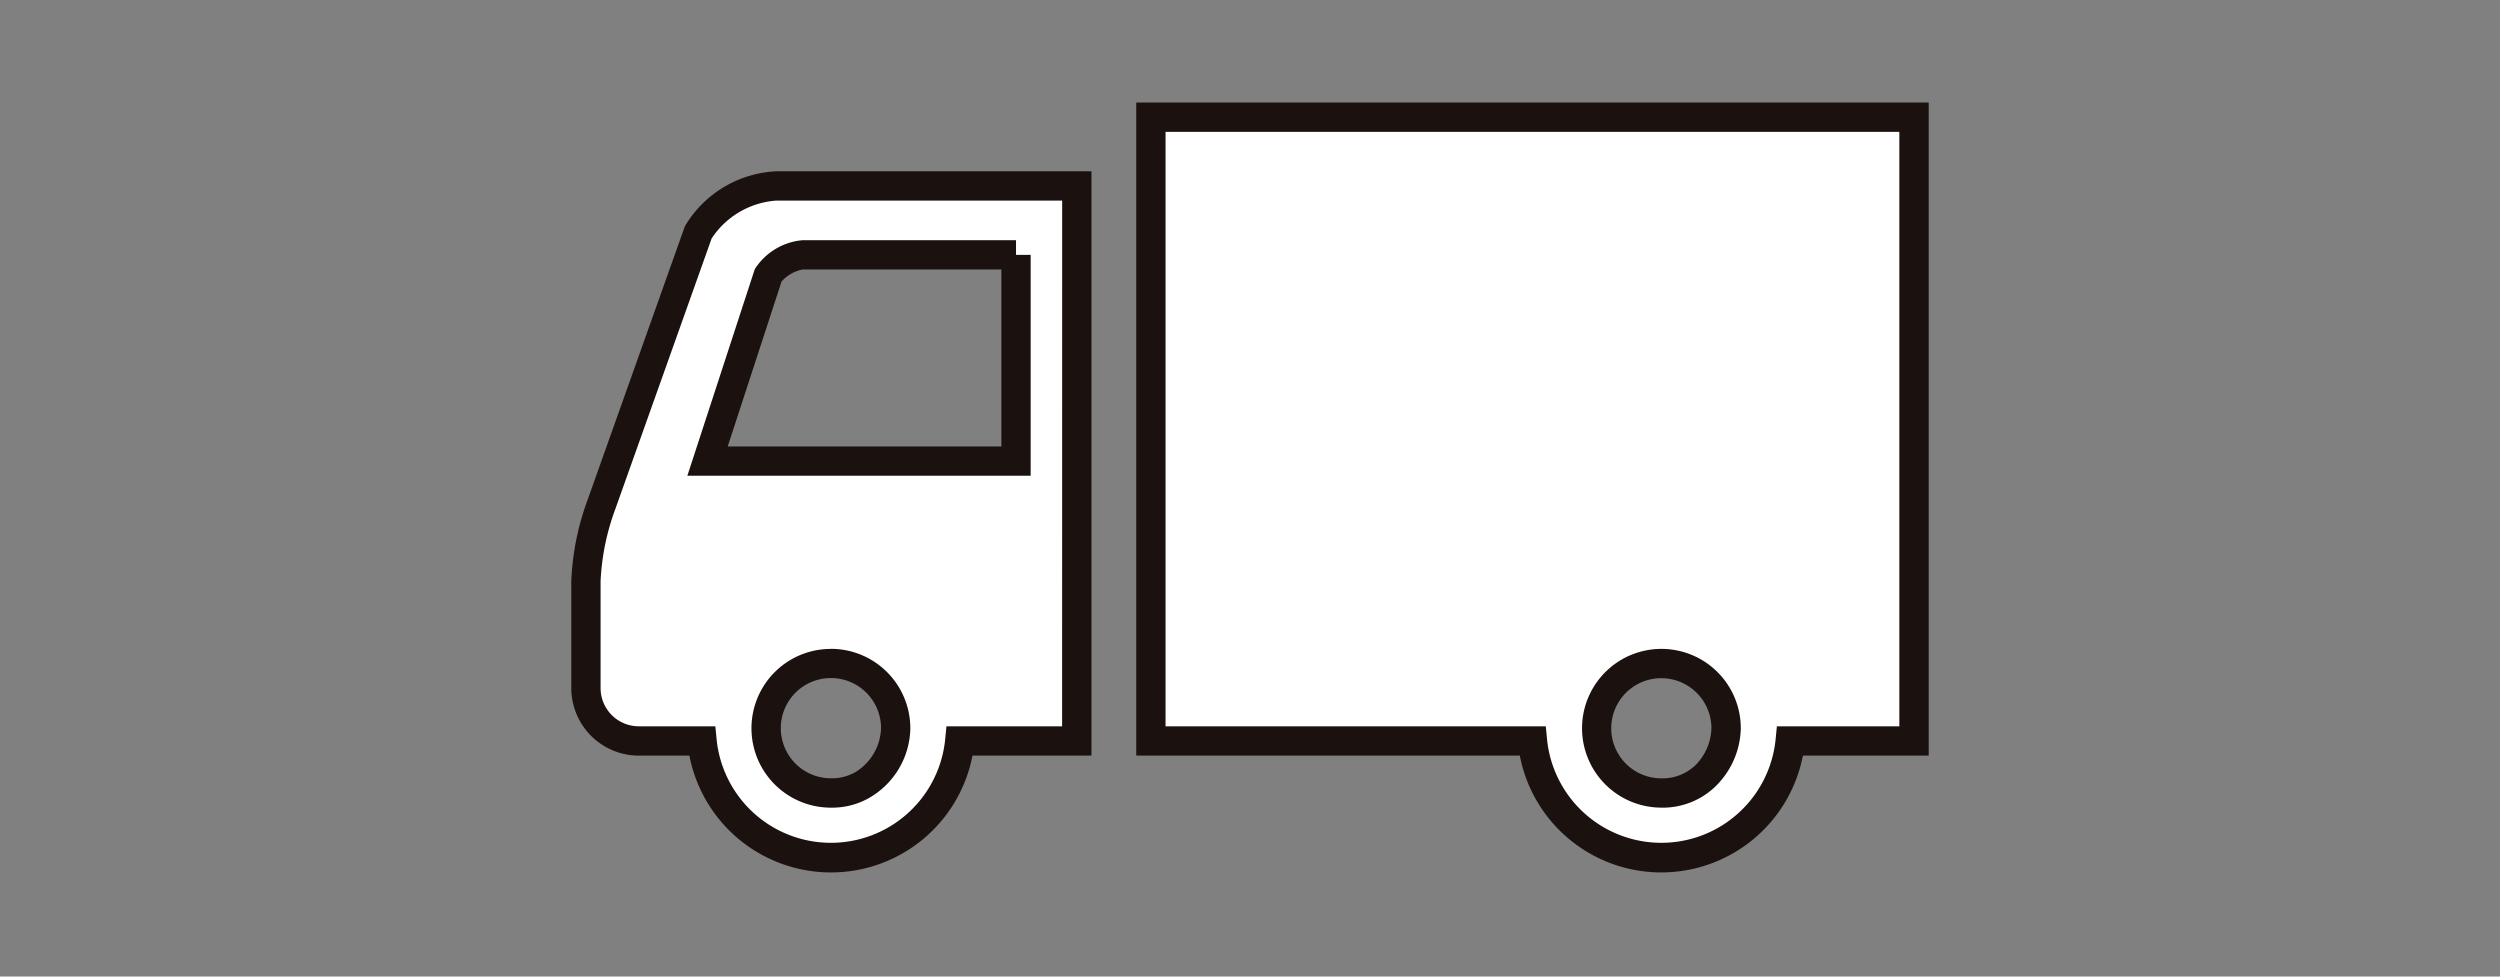 <svg xmlns="http://www.w3.org/2000/svg" xmlns:xlink="http://www.w3.org/1999/xlink" width="128" height="50" viewBox="0 0 128 50">
  <rect x="0" y="0" width="128" height="50" fill="#808080" stroke="none"/>
  <defs>
    <clipPath id="clip-path">
      <rect id="長方形_3982" data-name="長方形 3982" width="128" height="50" transform="translate(-21768 -10738)" fill="#fff" opacity="0.427"/>
    </clipPath>
    <clipPath id="clip-path-2">
      <rect id="長方形_110" data-name="長方形 110" width="72" height="39.918" transform="translate(-2 -1)" fill="#fff" stroke="#1b120f" stroke-width="1"/>
    </clipPath>
  </defs>
  <g id="footer_icon01" transform="translate(21768 10738)" clip-path="url(#clip-path)">
    <g id="icon_delivery" transform="translate(-21738 -10732)">
      <g id="マスクグループ_677" data-name="マスクグループ 677" clip-path="url(#clip-path-2)">
        <path id="パス_117" data-name="パス 117" d="M5.75,28.878.811,42.765A12.8,12.8,0,0,0,0,46.735v5.476a2.714,2.714,0,0,0,2.706,2.706H5.945a6.63,6.63,0,0,0,13.2,0h5.991V26.5H9.747a5.025,5.025,0,0,0-4,2.378m6.792,28.7a3.314,3.314,0,1,1,3.316-3.316A3.455,3.455,0,0,1,14.417,57a3.07,3.07,0,0,1-1.875.581M22.02,30.028V40.589H6.226l3.1-9.511a2.518,2.518,0,0,1,1.764-1.05H22.02Z" transform="translate(0 -22.98)" fill="#fff"/>
        <path id="パス_117_-_アウトライン" data-name="パス 117 - アウトライン" d="M9.747,25.75H25.883V55.668H19.791a7.381,7.381,0,0,1-14.494,0H2.706A3.46,3.46,0,0,1-.75,52.212V46.735A13.624,13.624,0,0,1,.111,42.5L5.063,28.572l.028-.051A5.752,5.752,0,0,1,9.747,25.75Zm14.636,1.5H9.747a4.332,4.332,0,0,0-3.311,1.938L1.5,43.056A12.193,12.193,0,0,0,.75,46.735v5.476a1.958,1.958,0,0,0,1.956,1.956h3.92l.066.678a5.88,5.88,0,0,0,11.7,0l.066-.678h5.922ZM11.094,29.278H22.02v.75h.75V41.339H5.192L8.638,30.781l.032-.06A3.232,3.232,0,0,1,11.094,29.278Zm10.176,1.5H11.094a1.948,1.948,0,0,0-1.078.615L7.259,39.839H21.27ZM12.543,50.2a4.069,4.069,0,0,1,4.066,4.062A4.184,4.184,0,0,1,14.9,57.573a3.828,3.828,0,0,1-2.361.759,4.064,4.064,0,1,1,0-8.128Zm0,6.628a2.4,2.4,0,0,0,1.375-.39l.026-.022a2.727,2.727,0,0,0,1.165-2.154,2.566,2.566,0,1,0-2.566,2.566Z" transform="translate(0 -22.98)" fill="#1b120f"/>
        <path id="パス_118" data-name="パス 118" d="M217.8,0V31.937h19.538a6.63,6.63,0,0,0,13.2,0h6.34V0ZM243.93,34.6a3.314,3.314,0,1,1,3.316-3.316A3.51,3.51,0,0,1,246.4,33.5a3.15,3.15,0,0,1-2.469,1.1" transform="translate(-188.871)" fill="#fff"/>
        <path id="パス_118_-_アウトライン" data-name="パス 118 - アウトライン" d="M243.93,38.668a7.375,7.375,0,0,1-7.245-5.981H217.047V-.75h40.574V32.687h-6.442a7.385,7.385,0,0,1-7.249,5.981Zm-25.383-7.481h19.469l.065.678a5.88,5.88,0,0,0,11.7,0l.066-.677h6.27V.75H218.547Zm25.383,4.164A4.064,4.064,0,1,1,248,31.286,4.268,4.268,0,0,1,247,33.944,3.885,3.885,0,0,1,243.93,35.352Zm0-6.628a2.564,2.564,0,1,0,0,5.128,2.422,2.422,0,0,0,1.857-.786l.016-.022a2.788,2.788,0,0,0,.693-1.758A2.567,2.567,0,0,0,243.93,28.724Z" transform="translate(-188.871)" fill="#1b120f"/>
      </g>
    </g>
  </g>
</svg>
